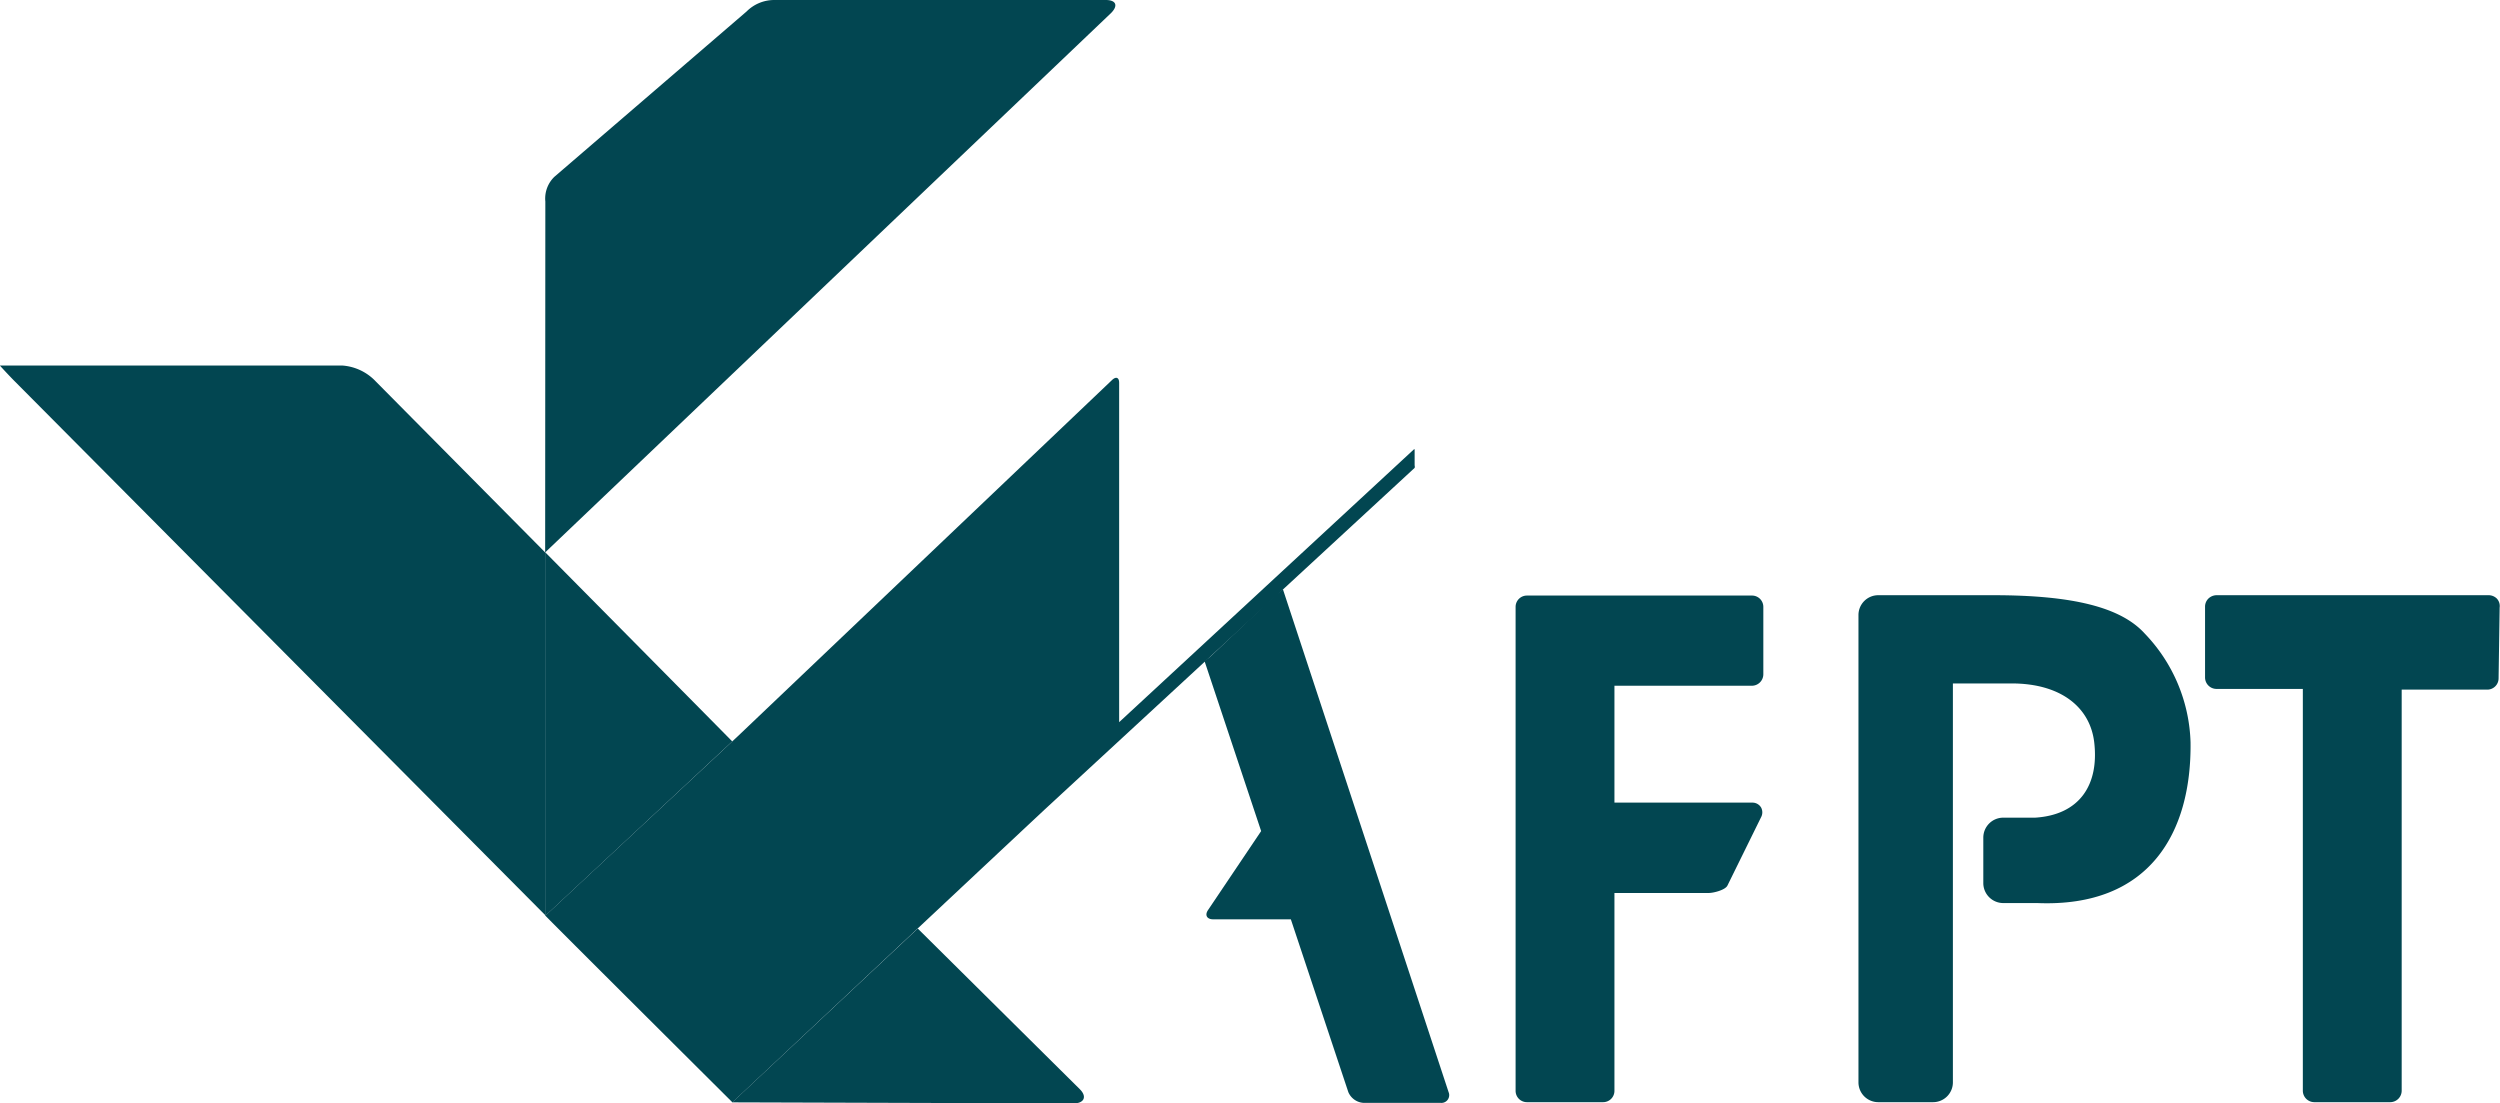 <svg xmlns="http://www.w3.org/2000/svg" viewBox="0 0 141.38 62.4"><defs><style>.cls-1{fill:#024651;}</style></defs><title>tren20-afpt</title><g id="Layer_2" data-name="Layer 2"><g id="Lager_1" data-name="Lager 1"><path class="cls-1" d="M141.2,33.85a.66.66,0,0,0-.46-.19H125.35a.68.68,0,0,0-.46.19.64.64,0,0,0-.19.46l0,4a.65.65,0,0,0,.64.65h4.89V61.68a.65.65,0,0,0,.64.65h4.31a.65.65,0,0,0,.64-.65V39h4.84a.64.64,0,0,0,.64-.64l.06-4A.62.62,0,0,0,141.2,33.85Z"/><path class="cls-1" d="M112.73,33.66h-6.51a1.12,1.12,0,0,0-1.12,1.11V61.22a1.12,1.12,0,0,0,1.12,1.11h3.1a1.12,1.12,0,0,0,1.12-1.11V38.65h3.32c2.79,0,4.43,1.35,4.67,3.31.29,2.43-.83,4.12-3.33,4.28h-1.81a1.13,1.13,0,0,0-1.13,1.12v2.59a1.13,1.13,0,0,0,1.13,1.12h1.92c6.37.26,8.73-4,8.67-9.08a9.26,9.26,0,0,0-2.59-6.16C119.94,34.34,117.22,33.66,112.73,33.66Z"/><path class="cls-1" d="M99.07,33.68H86.35a.64.64,0,0,0-.64.64V61.69a.64.64,0,0,0,.64.64h4.31a.64.64,0,0,0,.64-.64V50.5h5.33c.28,0,.94-.17,1.06-.42l1.9-3.86a.58.58,0,0,0,0-.56.57.57,0,0,0-.5-.27H91.3V38.78h7.77a.65.65,0,0,0,.65-.64V34.32A.64.64,0,0,0,99.07,33.68Z"/><path class="cls-1" d="M0,20.68v0s.34.38.76.81l30.1,30.29V31.27l-9.62-9.71a2.88,2.88,0,0,0-1.9-.89H0Z"/><path class="cls-1" d="M30.83,31.24s32-30.5,32-30.5c.42-.42.29-.74-.3-.74L43.79,0a2.21,2.21,0,0,0-1.57.65L31.35,10a1.71,1.71,0,0,0-.51,1.4Z"/><path class="cls-1" d="M72.55,33.32l-.49.4L68.59,37c-.25.24-.45.35-.47.39L71.32,47l-3,4.46c-.2.29-.07.53.29.53H73l3.25,9.77a1,1,0,0,0,.87.61h4.35a.44.44,0,0,0,.45-.61Z"/><path class="cls-1" d="M80,26.32v-.89s0-.06-.06,0L63.29,40.84V21.65c0-.3-.17-.37-.39-.17L41.72,41.64,30.84,51.78c.06.09,10.58,10.56,10.58,10.56S52.93,51.53,59.1,45.76L80,26.46A.25.25,0,0,0,80,26.32Z"/><path class="cls-1" d="M41.41,62.34,51.9,52.51l9.18,9.1c.41.42.22.79-.37.79Z"/><path class="cls-1" d="M30.84,31.24S41.49,42,41.41,41.93L30.84,51.79Z"/></g></g></svg>